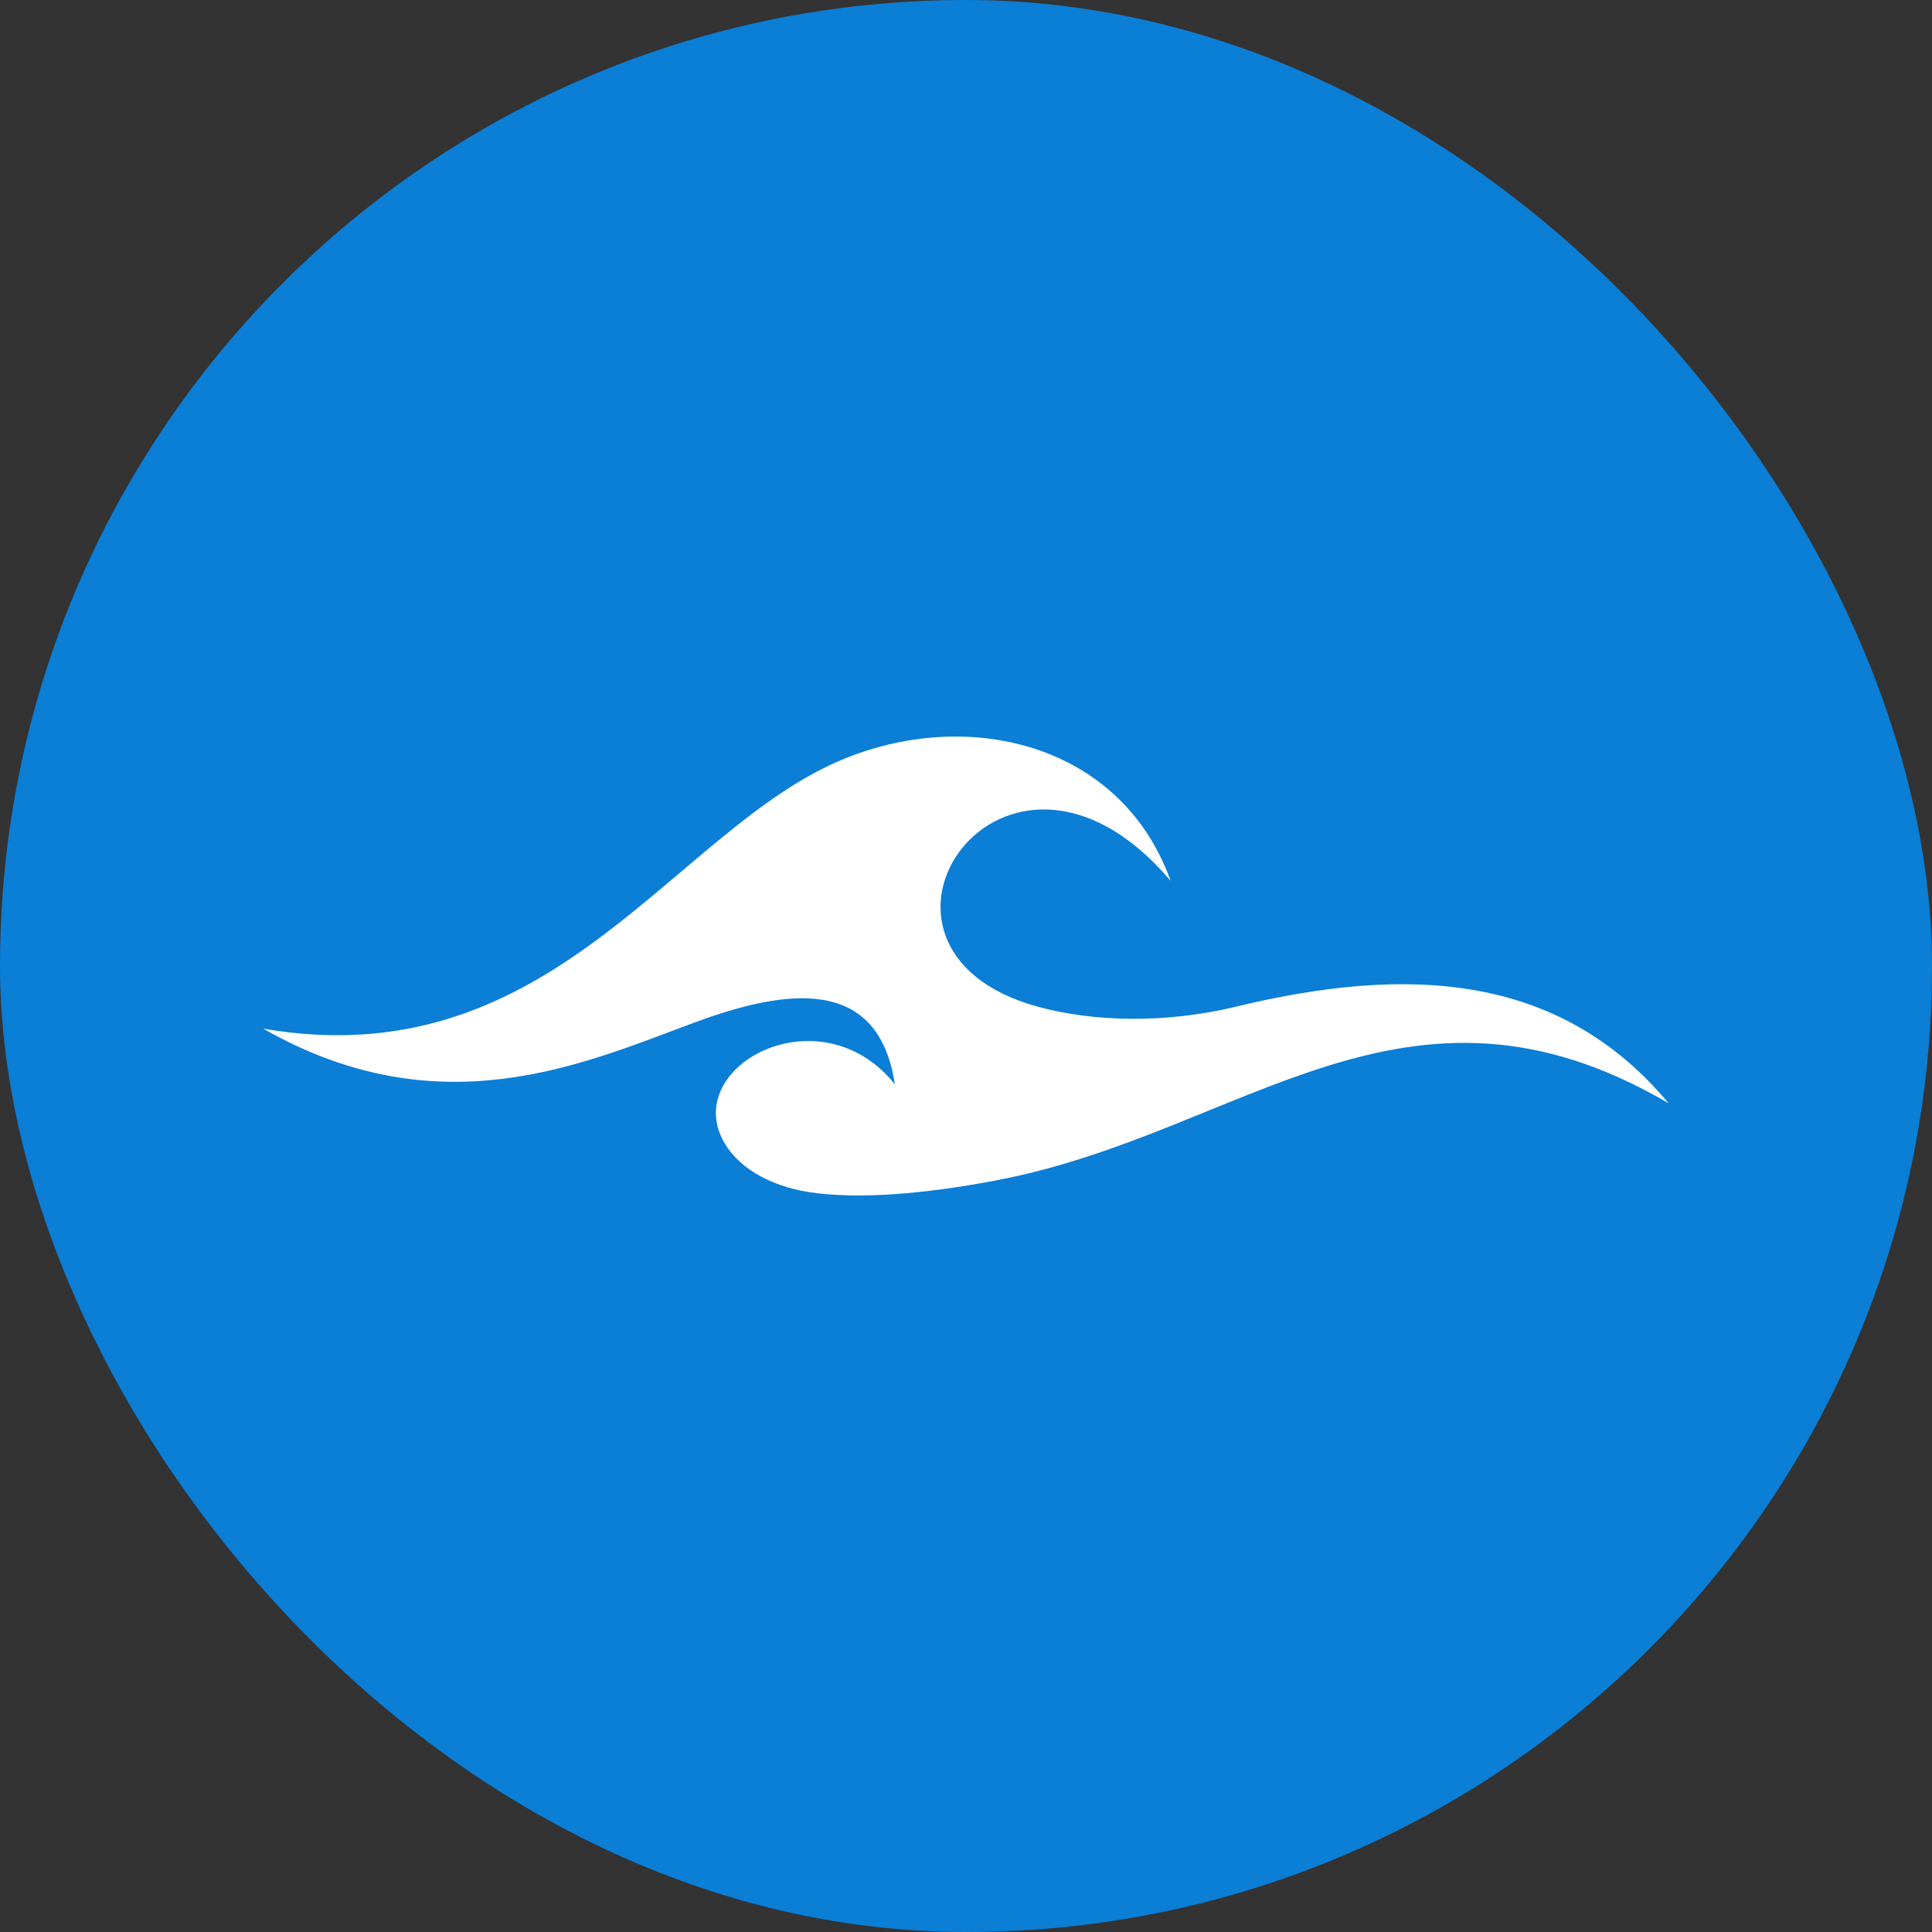 <svg xmlns="http://www.w3.org/2000/svg" width="800" height="800" viewBox="0 0 800 800" fill="none"><rect x="0" y="0" width="800" height="800" fill="#333333" stroke="none"/><rect width="800" height="800" rx="400" fill="#0B7ED6"></rect><g clip-path="url(#clip0_138_260)"><path fill-rule="evenodd" clip-rule="evenodd" d="M413.334 488.6C514.913 469.085 582.185 393.04 690.955 456.866C644.99 401.768 581.024 400.157 511.92 416.807C481.544 424.147 452.107 422.894 430.04 416.941C341.327 392.906 415.746 283.516 484.716 364.708C463.453 305.403 395.287 291.349 341.684 317.756C274.948 350.654 224.784 445.9 109 425.938C182.035 467.608 241.713 440.395 287.142 423.566C325.022 409.511 363.706 403.603 370.54 448.988C339.316 410.004 280.576 442.14 300.454 474.053C306.618 483.99 319.93 492.046 338.78 494.15C356.47 496.119 380.77 494.866 413.379 488.6H413.334Z" fill="white"></path></g><defs><clipPath id="clip0_138_260"><rect width="582" height="190" fill="white" transform="translate(109 305)"></rect></clipPath></defs></svg>